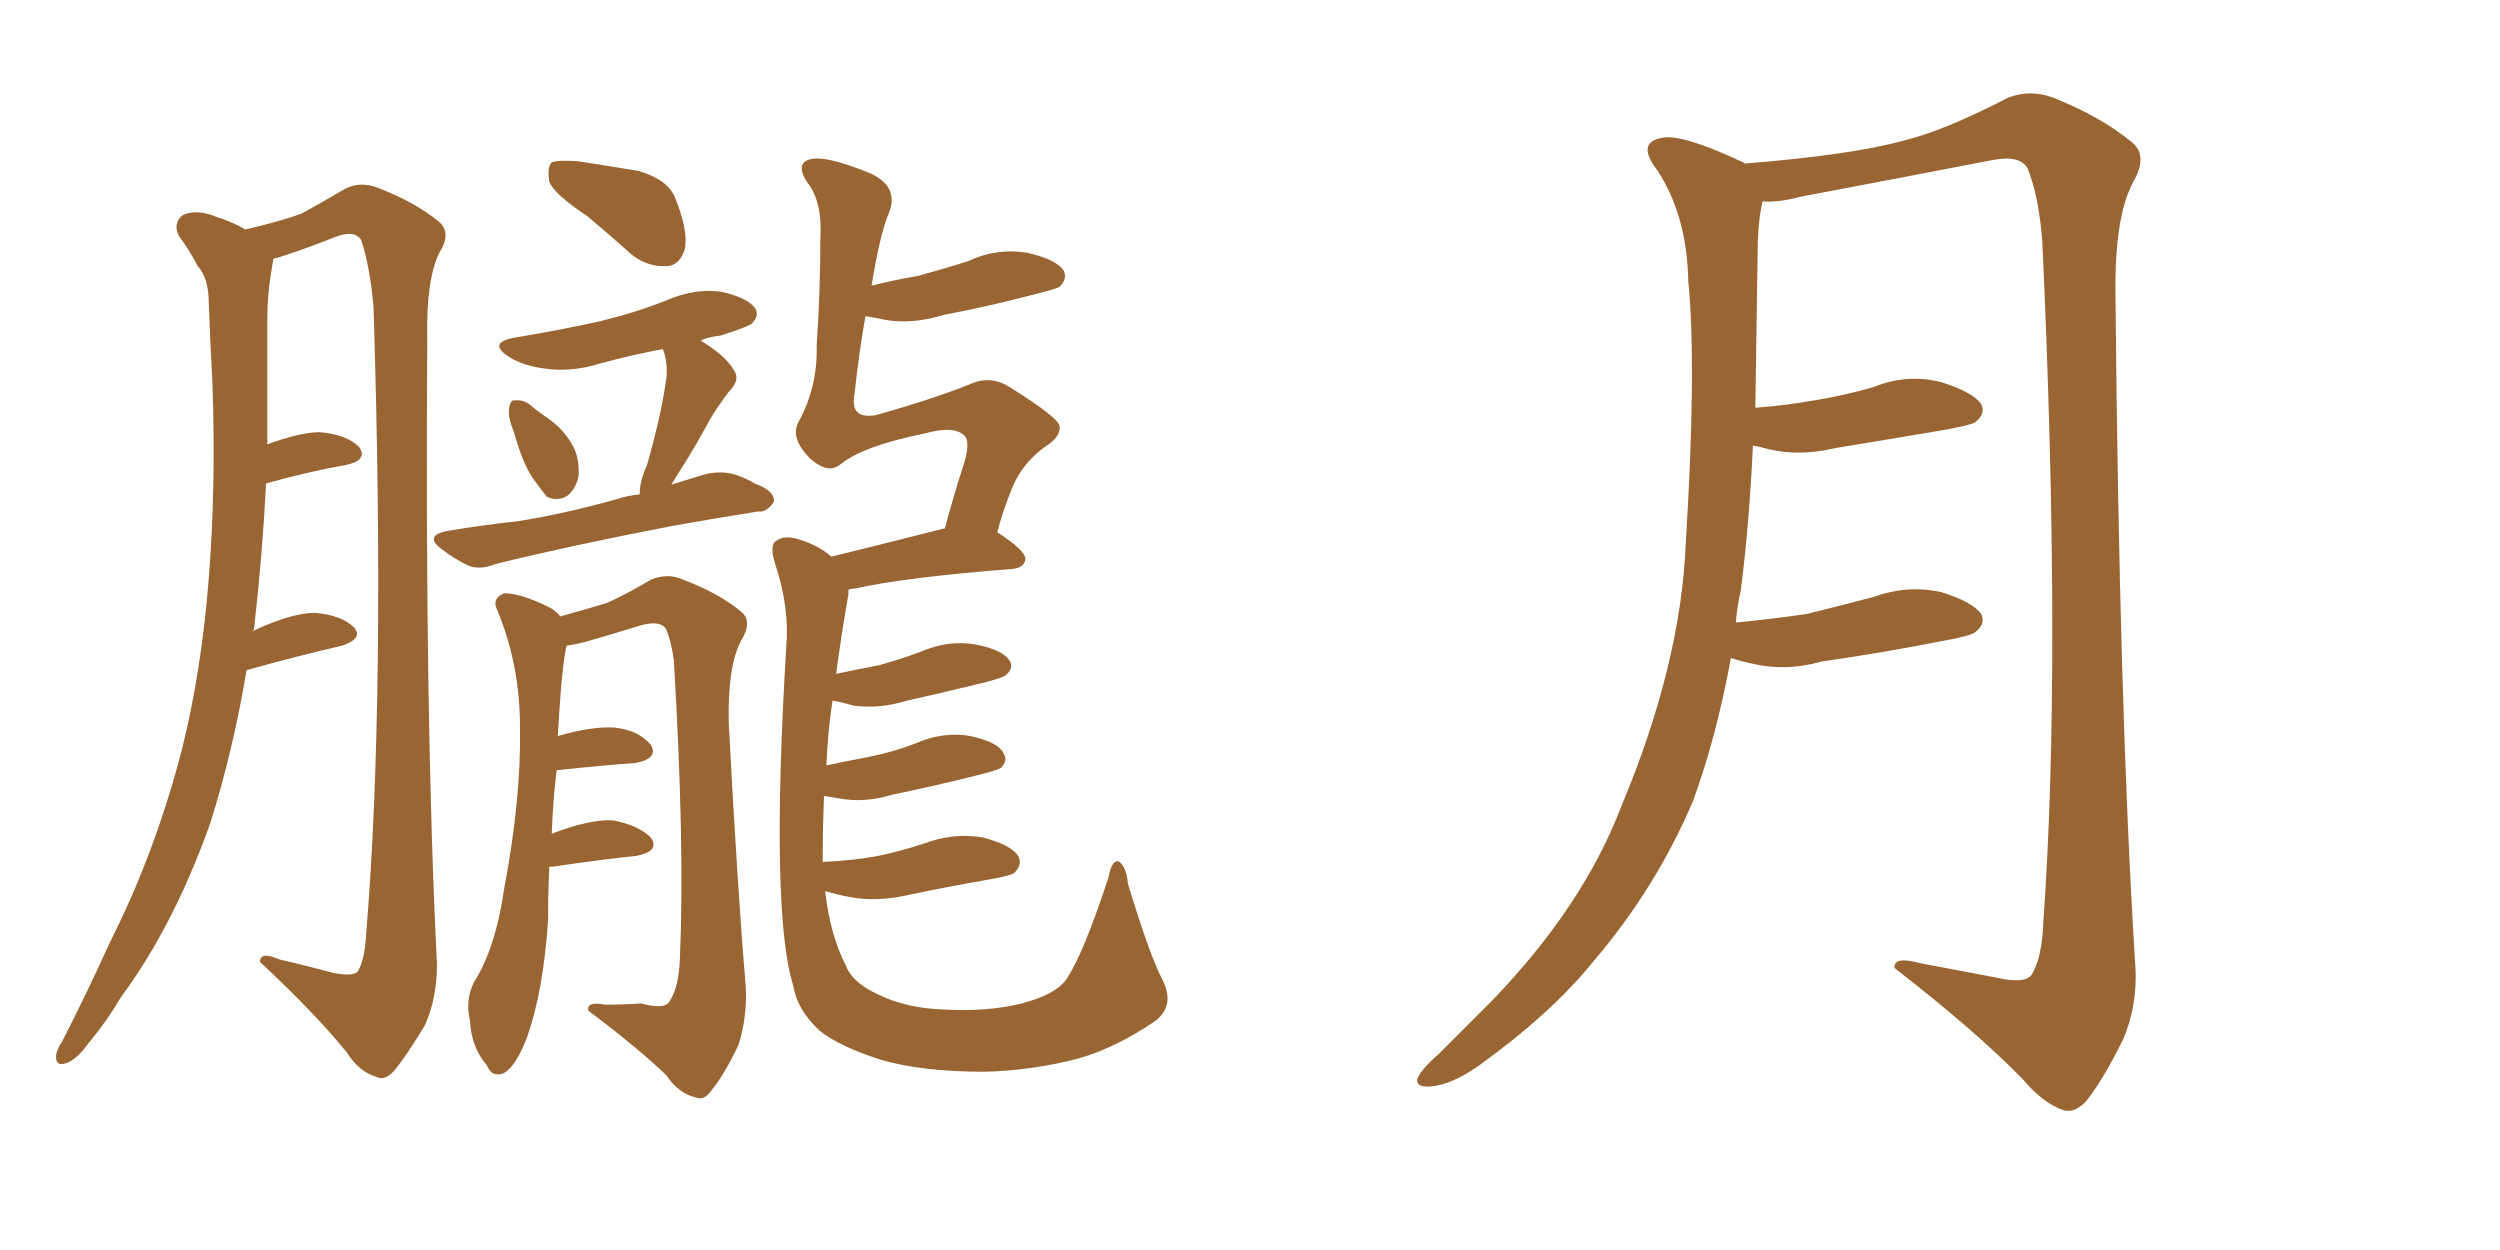 <svg xmlns="http://www.w3.org/2000/svg" xmlns:xlink="http://www.w3.org/1999/xlink" width="300" height="150"><path fill="#996633" padding="10" d="M29.59 80.42L29.59 80.42Q27.98 90.09 25.20 98.88L25.20 98.88Q20.80 111.18 14.50 119.68L14.50 119.68Q12.89 122.46 10.69 125.10L10.69 125.10Q9.23 127.15 7.91 127.59L7.91 127.59Q6.59 128.03 6.74 126.56L6.74 126.56Q6.88 125.83 7.47 124.95L7.47 124.95Q10.40 119.24 13.18 113.09L13.18 113.09Q18.60 102.39 21.83 89.94L21.83 89.94Q24.17 80.57 25.05 69.43L25.05 69.43Q25.93 58.30 25.49 45.85L25.49 45.85Q25.20 40.72 25.05 36.33L25.05 36.33Q25.05 33.40 23.73 31.93L23.73 31.93Q22.56 29.74 21.53 28.42L21.53 28.42Q20.65 26.81 21.97 25.78L21.97 25.78Q23.73 25.05 26.07 26.07L26.07 26.07Q27.98 26.66 29.44 27.54L29.44 27.54Q33.84 26.51 36.18 25.63L36.18 25.63Q38.09 24.61 41.31 22.71L41.31 22.71Q43.21 21.68 45.41 22.56L45.41 22.56Q49.95 24.32 52.73 26.66L52.73 26.66Q54.20 27.98 52.73 30.32L52.73 30.32Q51.12 33.54 51.27 40.72L51.27 40.72Q50.98 87.01 52.44 115.72L52.44 115.72Q52.44 119.82 50.98 123.05L50.98 123.05Q48.78 126.71 47.31 128.47L47.31 128.47Q46.14 129.79 45.12 129.20L45.12 129.20Q43.07 128.61 41.60 126.27L41.60 126.27Q37.79 121.58 31.20 115.43L31.20 115.43Q31.20 114.11 33.54 115.14L33.54 115.14Q36.77 115.87 39.99 116.75L39.99 116.75Q42.33 117.19 42.92 116.60L42.92 116.60Q43.80 115.14 43.95 111.91L43.95 111.91Q46.29 83.50 44.82 36.77L44.82 36.77Q44.38 31.93 43.36 28.86L43.36 28.86Q42.63 27.54 40.28 28.42L40.28 28.42Q37.35 29.59 34.28 30.62L34.28 30.62Q33.40 30.91 32.81 31.05L32.81 31.05Q32.67 31.79 32.52 32.81L32.52 32.81Q32.08 35.45 32.08 38.23L32.08 38.23Q32.08 43.07 32.08 48.34L32.08 48.34Q32.08 50.68 32.08 53.32L32.08 53.32Q36.04 51.86 38.38 51.86L38.38 51.86Q41.60 52.15 43.07 53.61L43.07 53.61Q44.24 55.22 41.46 55.81L41.46 55.81Q37.21 56.54 31.93 58.01L31.93 58.01Q31.49 66.65 30.47 75.59L30.47 75.59Q30.32 75.59 30.32 75.73L30.32 75.73Q35.01 73.54 37.79 73.54L37.79 73.54Q41.02 73.83 42.48 75.29L42.48 75.29Q43.65 76.61 41.02 77.49L41.02 77.49Q35.89 78.66 29.59 80.42ZM70.46 25.93L70.46 25.93Q66.50 23.29 65.92 21.83L65.92 21.83Q65.63 20.07 66.21 19.48L66.21 19.48Q66.94 19.19 69.29 19.34L69.29 19.34Q73.10 19.92 76.61 20.51L76.61 20.51Q80.13 21.53 81.01 23.73L81.01 23.73Q82.62 27.69 82.18 29.88L82.18 29.88Q81.59 31.79 80.13 31.93L80.13 31.93Q77.78 32.08 75.88 30.62L75.88 30.62Q73.10 28.13 70.46 25.93ZM61.67 51.86L61.67 51.86Q60.94 50.10 61.08 49.07L61.08 49.07Q61.23 47.90 61.82 48.05L61.82 48.05Q62.99 47.90 64.01 48.93L64.01 48.93Q64.75 49.51 65.63 50.10L65.63 50.10Q67.53 51.42 68.55 53.17L68.55 53.17Q69.58 54.79 69.43 57.13L69.43 57.13Q69.14 58.59 68.12 59.47L68.12 59.47Q66.94 60.21 65.63 59.62L65.63 59.62Q64.89 58.74 63.87 57.28L63.87 57.28Q62.70 55.52 61.67 51.86ZM76.76 59.33L76.76 59.33Q76.76 57.71 77.64 55.81L77.64 55.81Q79.39 49.66 79.98 45.26L79.98 45.26Q80.13 43.36 79.54 41.89L79.54 41.89Q75.59 42.63 71.92 43.65L71.92 43.65Q68.55 44.68 65.48 44.24L65.48 44.24Q62.99 43.95 61.23 42.92L61.23 42.92Q58.15 41.02 62.26 40.43L62.26 40.43Q67.53 39.55 72.07 38.53L72.07 38.53Q76.32 37.50 79.98 36.04L79.98 36.04Q83.35 34.57 86.57 35.01L86.57 35.01Q89.79 35.74 90.67 37.06L90.67 37.06Q91.11 37.94 90.23 38.82L90.23 38.82Q89.65 39.26 86.43 40.28L86.43 40.28Q84.96 40.43 84.08 40.87L84.08 40.87Q87.01 42.63 88.04 44.38L88.04 44.38Q88.92 45.56 87.45 47.02L87.45 47.02Q86.13 48.78 85.25 50.24L85.25 50.24Q83.50 53.47 82.03 55.81L82.03 55.81Q81.15 57.13 80.57 58.15L80.57 58.15Q82.47 57.57 84.38 56.98L84.38 56.98Q86.43 56.40 88.33 56.98L88.33 56.98Q89.94 57.57 90.53 58.01L90.53 58.01Q93.02 58.89 92.87 60.21L92.87 60.21Q91.99 61.52 90.97 61.38L90.97 61.38Q86.28 62.11 80.57 63.13L80.57 63.13Q68.41 65.48 59.47 67.68L59.47 67.68Q57.28 68.55 55.81 67.68L55.81 67.68Q54.35 66.94 53.03 65.92L53.03 65.92Q50.83 64.31 53.61 63.72L53.61 63.72Q58.01 62.99 62.11 62.55L62.11 62.55Q67.68 61.67 73.97 59.91L73.97 59.91Q75.29 59.47 76.76 59.33ZM65.92 104.00L65.92 104.00Q65.77 106.93 65.77 110.45L65.77 110.45Q65.19 118.95 63.28 124.37L63.28 124.37Q61.96 127.88 60.50 128.76L60.50 128.76Q59.03 129.35 58.45 127.88L58.45 127.88Q56.54 125.68 56.40 122.46L56.40 122.46Q55.81 120.12 56.84 117.92L56.84 117.92Q59.47 113.82 60.50 106.64L60.50 106.64Q62.55 95.80 62.40 87.30L62.40 87.30Q62.40 79.69 59.62 73.10L59.62 73.10Q59.03 71.78 60.50 71.19L60.50 71.19Q62.55 71.19 66.06 72.95L66.06 72.95Q66.80 73.39 67.24 73.97L67.24 73.97Q70.90 72.95 72.80 72.36L72.80 72.36Q74.85 71.48 78.08 69.58L78.08 69.58Q80.13 68.70 82.03 69.58L82.03 69.58Q86.28 71.19 88.92 73.39L88.92 73.39Q90.38 74.56 88.92 76.90L88.92 76.90Q87.30 79.98 87.45 86.72L87.45 86.72Q88.48 106.49 89.50 118.51L89.50 118.51Q89.65 122.17 88.62 125.39L88.62 125.39Q86.87 129.05 85.40 130.81L85.40 130.81Q84.52 132.13 83.50 131.69L83.50 131.69Q81.45 131.25 79.98 129.05L79.98 129.05Q76.46 125.68 70.61 121.29L70.61 121.29Q70.31 120.12 72.66 120.56L72.66 120.56Q75 120.56 76.90 120.41L76.90 120.41Q79.69 121.14 80.27 120.26L80.27 120.26Q81.45 118.65 81.59 114.99L81.59 114.99Q82.18 101.37 80.86 79.25L80.86 79.25Q80.57 77.05 79.98 75.59L79.98 75.59Q79.39 74.41 77.05 75L77.05 75Q73.68 76.03 70.17 77.05L70.17 77.05Q68.99 77.34 67.97 77.49L67.97 77.49Q67.38 80.27 66.94 88.33L66.94 88.33Q70.90 87.16 73.68 87.30L73.68 87.30Q76.61 87.60 78.08 89.36L78.08 89.36Q79.10 90.97 76.32 91.55L76.32 91.55Q72.22 91.85 66.80 92.43L66.80 92.43Q66.36 95.95 66.21 100.05L66.21 100.05Q70.75 98.29 73.54 98.44L73.54 98.44Q76.61 99.02 78.08 100.49L78.08 100.49Q79.25 102.10 76.46 102.69L76.46 102.69Q72.22 103.13 66.36 104.00L66.36 104.00Q66.06 104.00 65.92 104.00ZM99.02 106.93L99.02 106.93L99.02 106.93Q99.61 112.21 101.51 115.87L101.51 115.87Q102.25 117.92 105.47 119.38L105.47 119.38Q108.84 121.00 113.23 121.14L113.23 121.14Q118.51 121.44 122.61 120.41L122.61 120.41Q126.56 119.38 127.88 117.63L127.88 117.63Q129.93 114.70 133.01 105.32L133.01 105.32Q133.45 102.98 134.33 103.42L134.33 103.42Q135.21 104.15 135.35 106.05L135.35 106.05Q137.99 114.70 139.45 117.48L139.45 117.48Q141.06 120.56 138.72 122.46L138.72 122.46Q134.03 125.68 129.49 127.00L129.49 127.00Q123.93 128.47 118.07 128.61L118.07 128.61Q110.60 128.61 105.62 127.15L105.62 127.15Q100.63 125.54 98.29 123.63L98.29 123.63Q95.65 121.14 95.21 118.36L95.21 118.36Q92.43 109.57 94.34 77.78L94.34 77.78Q94.78 72.95 93.02 67.68L93.02 67.68Q92.29 65.33 93.16 64.89L93.16 64.89Q94.19 64.16 95.95 64.75L95.95 64.75Q98.29 65.48 99.76 66.80L99.76 66.80Q105.76 65.33 113.23 63.43L113.23 63.43Q113.23 63.43 113.38 63.43L113.38 63.43Q114.40 59.62 115.43 56.40L115.43 56.40Q116.46 53.47 115.87 52.44L115.87 52.44Q114.70 50.98 111.04 52.00L111.04 52.00Q103.71 53.47 100.93 55.66L100.93 55.66Q99.46 56.98 97.27 55.08L97.27 55.08Q94.78 52.59 95.80 50.68L95.80 50.68Q98.14 46.44 98.00 41.46L98.00 41.46Q98.44 35.01 98.44 28.71L98.44 28.71Q98.73 24.17 96.83 21.83L96.83 21.83Q95.51 19.78 96.97 19.19L96.97 19.19Q98.73 18.46 104.44 20.80L104.44 20.80Q107.96 22.41 106.64 25.63L106.64 25.63Q105.62 27.98 104.59 34.28L104.59 34.28Q107.52 33.54 110.16 33.11L110.16 33.11Q113.38 32.23 116.16 31.35L116.16 31.35Q119.53 29.74 123.19 30.32L123.19 30.32Q126.56 31.05 127.59 32.37L127.59 32.37Q128.17 33.40 127.15 34.42L127.15 34.42Q126.56 34.72 124.22 35.30L124.22 35.30Q118.65 36.77 113.23 37.79L113.23 37.79Q109.42 38.96 106.20 38.38L106.20 38.38Q104.88 38.09 103.86 37.94L103.86 37.94Q103.13 41.89 102.54 47.31L102.54 47.31Q101.95 50.39 105.18 49.80L105.18 49.80Q111.91 47.90 116.31 46.14L116.31 46.14Q118.80 44.97 121.14 46.44L121.14 46.44Q127.00 50.10 127.15 51.12L127.15 51.12Q127.29 52.29 125.83 53.32L125.83 53.32Q122.75 55.37 121.44 58.59L121.44 58.59Q120.26 61.52 119.68 63.87L119.68 63.87Q123.05 66.06 123.05 67.09L123.05 67.09Q122.90 68.12 121.58 68.26L121.58 68.26Q108.54 69.29 102.69 70.61L102.69 70.61Q102.25 70.61 101.81 70.75L101.81 70.75Q101.81 70.90 101.81 71.34L101.81 71.34Q100.93 76.32 100.34 80.86L100.34 80.86Q103.13 80.27 105.47 79.83L105.47 79.83Q108.11 79.10 110.45 78.22L110.45 78.22Q113.82 76.76 117.04 77.34L117.04 77.34Q120.26 77.93 121.14 79.25L121.14 79.25Q121.73 80.13 120.70 81.01L120.70 81.01Q120.41 81.30 118.21 81.88L118.21 81.88Q113.38 83.06 108.84 84.08L108.84 84.08Q105.47 85.11 102.39 84.67L102.39 84.67Q100.93 84.23 99.90 84.08L99.90 84.08Q99.32 87.89 99.17 91.85L99.17 91.85Q101.95 91.26 104.30 90.82L104.30 90.82Q107.23 90.23 109.86 89.21L109.86 89.21Q113.23 87.74 116.46 88.33L116.46 88.33Q119.82 89.06 120.41 90.38L120.41 90.38Q121.00 91.26 120.12 92.14L120.12 92.14Q119.68 92.43 117.33 93.02L117.33 93.02Q112.06 94.34 107.08 95.36L107.08 95.36Q103.71 96.39 100.63 95.80L100.63 95.80Q99.76 95.65 98.88 95.51L98.88 95.51Q98.73 99.17 98.73 102.39L98.73 102.39Q98.73 102.98 98.73 103.56L98.73 103.56Q98.73 103.42 98.88 103.42L98.88 103.42Q102.39 103.27 105.47 102.69L105.47 102.69Q108.25 102.10 110.89 101.22L110.89 101.22Q114.40 99.90 117.92 100.49L117.92 100.49Q121.29 101.37 122.17 102.69L122.17 102.69Q122.75 103.71 121.73 104.74L121.73 104.74Q121.44 105.03 119.09 105.47L119.09 105.47Q113.96 106.35 109.13 107.37L109.13 107.37Q105.32 108.25 102.10 107.67L102.10 107.67Q100.49 107.37 99.02 106.93ZM207.71 78.96L207.71 78.96L207.71 78.96Q205.96 88.48 203.17 96.09L203.17 96.09Q198.78 106.49 191.16 115.43L191.16 115.43Q186.04 121.73 177.25 128.03L177.25 128.03Q174.02 130.22 171.68 130.37L171.68 130.37Q169.92 130.52 170.07 129.49L170.07 129.49Q170.51 128.32 172.71 126.42L172.71 126.42Q175.63 123.49 179.15 119.97L179.15 119.97Q189.99 108.69 194.53 96.83L194.53 96.83Q201.71 79.69 202.29 65.19L202.29 65.19Q203.61 43.95 202.59 33.69L202.59 33.69Q202.44 25.93 198.93 20.51L198.93 20.51Q196.29 17.14 199.37 16.55L199.37 16.55Q201.71 15.97 209.18 19.48L209.18 19.48Q209.33 19.48 209.33 19.63L209.33 19.63Q222.22 18.60 228.52 16.85L228.52 16.85Q233.35 15.67 240.97 11.72L240.97 11.72Q243.60 10.69 246.39 11.72L246.39 11.72Q252.25 14.06 255.91 17.14L255.91 17.14Q257.81 18.75 255.91 21.97L255.91 21.97Q253.71 26.22 253.86 35.60L253.86 35.60Q254.30 84.81 256.20 115.28L256.20 115.28Q256.64 120.41 254.74 124.80L254.74 124.80Q252.25 129.79 250.34 132.13L250.34 132.13Q248.88 133.74 247.41 133.15L247.41 133.15Q245.07 132.28 242.72 129.49L242.72 129.49Q237.16 123.78 227.34 116.16L227.34 116.16Q227.20 114.70 230.42 115.58L230.42 115.58Q235.11 116.46 239.65 117.33L239.65 117.33Q242.87 118.07 243.75 117.04L243.75 117.04Q245.07 114.99 245.21 110.45L245.21 110.45Q247.41 79.54 245.07 28.86L245.07 28.86Q244.63 23.44 243.31 20.21L243.31 20.21Q242.43 18.60 239.21 19.19L239.21 19.19Q227.78 21.39 216.21 23.58L216.21 23.58Q213.43 24.32 211.52 24.17L211.52 24.17Q211.08 25.78 210.94 28.86L210.94 28.86Q210.79 39.55 210.64 48.93L210.64 48.93Q214.45 48.63 217.68 48.05L217.68 48.05Q221.34 47.46 224.85 46.44L224.85 46.44Q228.81 44.82 232.91 45.85L232.91 45.85Q236.72 47.02 237.74 48.49L237.74 48.49Q238.33 49.66 237.01 50.68L237.01 50.68Q236.57 50.98 233.50 51.56L233.50 51.56Q226.61 52.73 220.31 53.76L220.31 53.76Q215.92 54.79 212.26 53.91L212.26 53.91Q211.23 53.61 210.35 53.47L210.35 53.47Q209.91 62.99 208.89 70.90L208.89 70.90Q208.45 72.80 208.30 74.71L208.30 74.71Q212.70 74.27 216.80 73.68L216.80 73.68Q220.90 72.66 224.85 71.63L224.85 71.63Q228.81 70.17 232.91 71.04L232.91 71.04Q236.72 72.22 237.74 73.68L237.74 73.68Q238.33 74.85 237.01 75.88L237.01 75.88Q236.43 76.32 233.20 76.90L233.20 76.90Q225.73 78.37 218.55 79.39L218.55 79.39Q214.45 80.57 210.50 79.69L210.50 79.69Q209.03 79.39 207.71 78.96Z"/></svg>